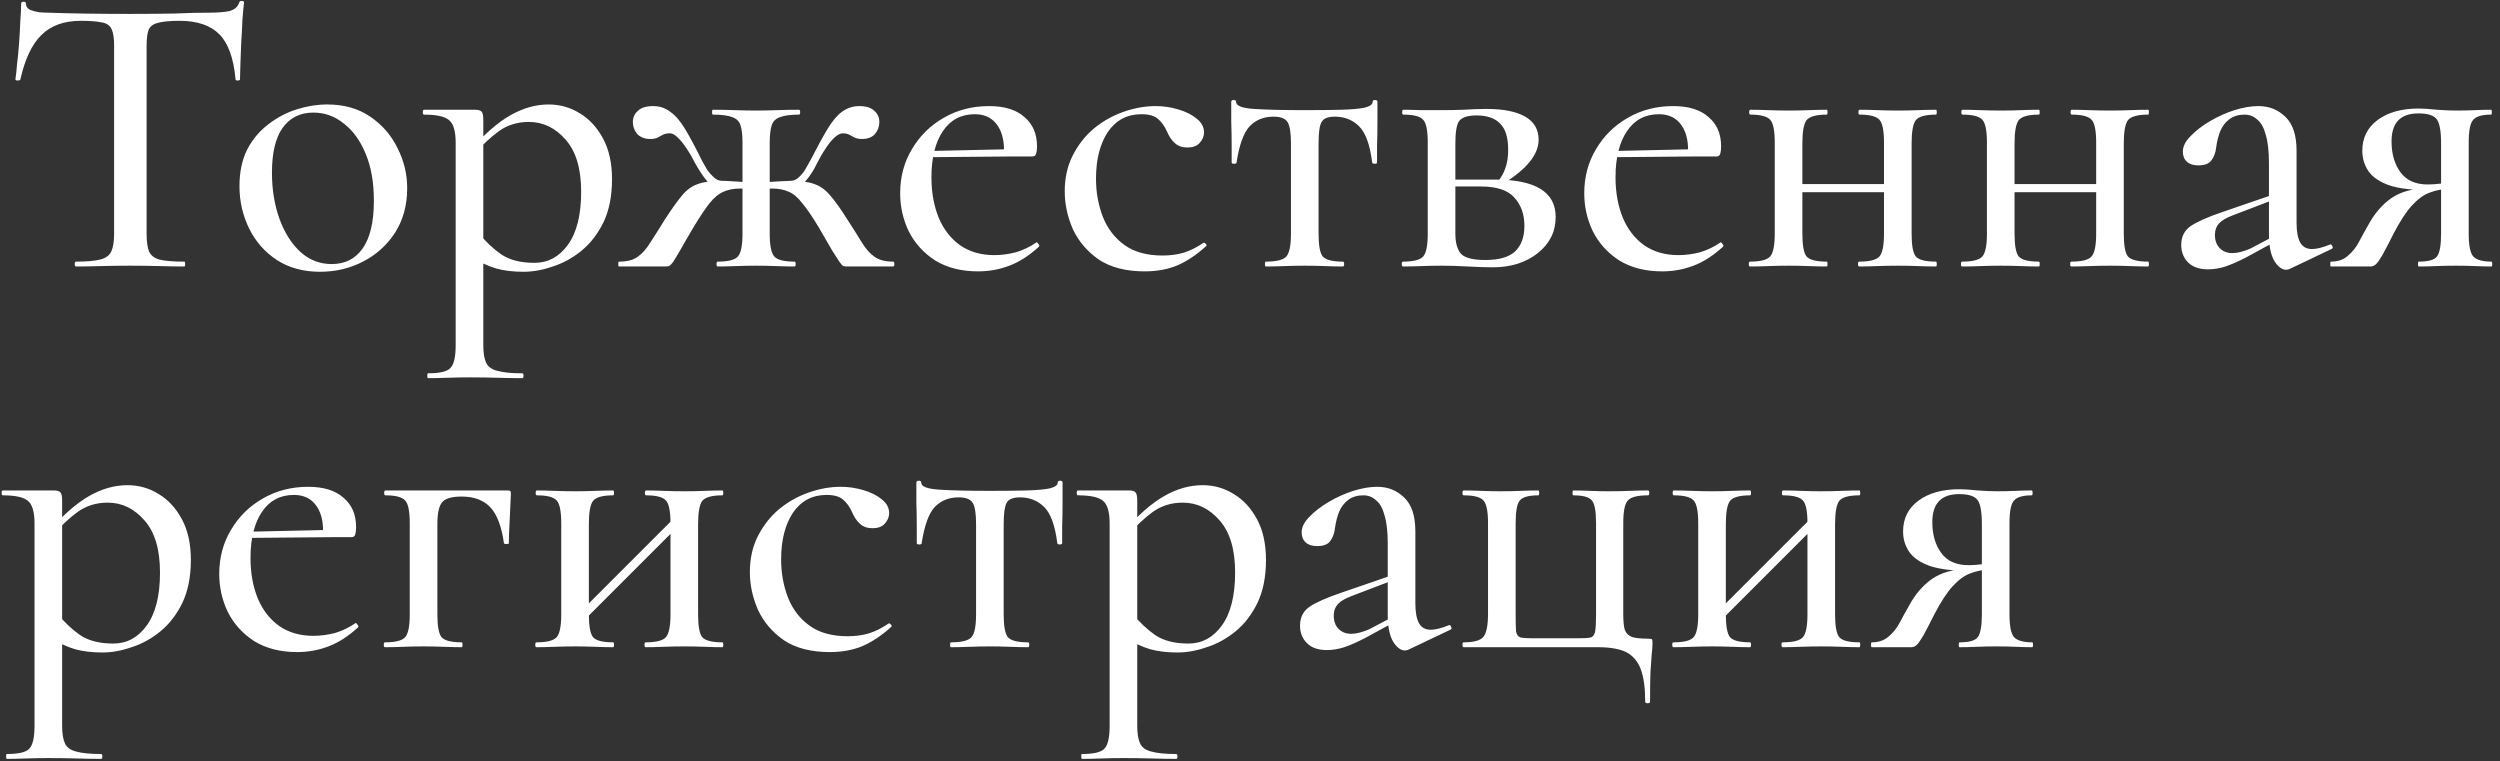 <?xml version="1.0" encoding="UTF-8"?> <svg xmlns="http://www.w3.org/2000/svg" width="197" height="60" viewBox="0 0 197 60" fill="none"><rect x="0" y="0" width="197" height="60" fill="#333333" stroke="none"/><path d="M6.368 1.64C5.045 1.64 4.011 2.013 3.264 2.76C2.517 3.485 1.963 4.659 1.6 6.28C1.579 6.323 1.504 6.344 1.376 6.344C1.269 6.344 1.216 6.312 1.216 6.248C1.259 5.971 1.301 5.576 1.344 5.064C1.408 4.552 1.461 3.997 1.504 3.4C1.547 2.803 1.579 2.227 1.6 1.672C1.643 1.117 1.664 0.659 1.664 0.296C1.664 0.189 1.728 0.136 1.856 0.136C1.984 0.136 2.048 0.189 2.048 0.296C2.048 0.509 2.155 0.669 2.368 0.776C2.581 0.861 2.827 0.925 3.104 0.968C3.381 0.989 3.616 1 3.808 1C5.643 1.064 7.787 1.096 10.24 1.096C11.733 1.096 12.928 1.085 13.824 1.064C14.72 1.021 15.584 1 16.416 1C17.141 1 17.696 0.957 18.08 0.872C18.485 0.765 18.741 0.541 18.848 0.2C18.869 0.115 18.933 0.072 19.04 0.072C19.168 0.072 19.232 0.115 19.232 0.2C19.189 0.52 19.147 0.968 19.104 1.544C19.083 2.12 19.051 2.717 19.008 3.336C18.987 3.955 18.965 4.531 18.944 5.064C18.923 5.597 18.912 5.992 18.912 6.248C18.912 6.312 18.848 6.344 18.72 6.344C18.613 6.344 18.56 6.312 18.56 6.248C18.411 4.584 17.984 3.4 17.28 2.696C16.576 1.992 15.531 1.64 14.144 1.64C13.397 1.64 12.832 1.693 12.448 1.8C12.085 1.885 11.84 2.067 11.712 2.344C11.605 2.621 11.552 3.059 11.552 3.656V18.408C11.552 19.027 11.616 19.496 11.744 19.816C11.893 20.136 12.171 20.349 12.576 20.456C13.003 20.563 13.653 20.616 14.528 20.616C14.571 20.616 14.592 20.68 14.592 20.808C14.592 20.936 14.571 21 14.528 21C13.952 21 13.301 20.989 12.576 20.968C11.872 20.947 11.093 20.936 10.24 20.936C9.429 20.936 8.661 20.947 7.936 20.968C7.232 20.989 6.581 21 5.984 21C5.92 21 5.888 20.936 5.888 20.808C5.888 20.68 5.92 20.616 5.984 20.616C6.816 20.616 7.445 20.563 7.872 20.456C8.32 20.349 8.619 20.136 8.768 19.816C8.917 19.496 8.992 19.027 8.992 18.408V3.592C8.992 3.016 8.928 2.589 8.8 2.312C8.672 2.013 8.416 1.832 8.032 1.768C7.648 1.683 7.093 1.64 6.368 1.64ZM25.206 21.416C23.905 21.416 22.774 21.107 21.814 20.488C20.875 19.869 20.15 19.048 19.638 18.024C19.126 16.979 18.87 15.859 18.87 14.664C18.87 13.555 19.073 12.595 19.478 11.784C19.905 10.973 20.459 10.312 21.142 9.8C21.825 9.267 22.571 8.872 23.382 8.616C24.193 8.36 24.993 8.232 25.782 8.232C27.105 8.232 28.235 8.552 29.174 9.192C30.113 9.832 30.827 10.653 31.318 11.656C31.83 12.659 32.086 13.715 32.086 14.824C32.086 16.168 31.766 17.341 31.126 18.344C30.486 19.325 29.643 20.083 28.598 20.616C27.574 21.149 26.443 21.416 25.206 21.416ZM26.134 20.808C27.179 20.808 27.99 20.403 28.566 19.592C29.163 18.76 29.462 17.501 29.462 15.816C29.462 14.387 29.249 13.16 28.822 12.136C28.395 11.091 27.819 10.291 27.094 9.736C26.39 9.16 25.59 8.872 24.694 8.872C23.649 8.872 22.838 9.277 22.262 10.088C21.707 10.877 21.43 12.051 21.43 13.608C21.43 14.952 21.633 16.179 22.038 17.288C22.443 18.376 22.998 19.24 23.702 19.88C24.406 20.499 25.217 20.808 26.134 20.808ZM33.731 29.8C33.689 29.8 33.667 29.736 33.667 29.608C33.667 29.48 33.689 29.416 33.731 29.416C34.649 29.416 35.236 29.277 35.492 29C35.769 28.723 35.907 28.125 35.907 27.208V11.24C35.907 10.323 35.726 9.725 35.364 9.448C35.022 9.171 34.371 9.032 33.411 9.032C33.347 9.032 33.316 8.968 33.316 8.84C33.316 8.712 33.347 8.648 33.411 8.648C33.881 8.648 34.361 8.648 34.852 8.648C35.364 8.648 35.843 8.648 36.291 8.648C36.739 8.648 37.123 8.648 37.444 8.648C37.7 8.648 37.87 8.701 37.956 8.808C38.041 8.915 38.084 9.128 38.084 9.448V27.208C38.084 27.805 38.158 28.264 38.307 28.584C38.457 28.904 38.755 29.117 39.203 29.224C39.651 29.352 40.302 29.416 41.156 29.416C41.219 29.416 41.252 29.48 41.252 29.608C41.252 29.736 41.219 29.8 41.156 29.8C40.58 29.8 39.94 29.789 39.236 29.768C38.532 29.747 37.785 29.736 36.995 29.736C36.398 29.736 35.812 29.747 35.236 29.768C34.66 29.789 34.158 29.8 33.731 29.8ZM41.252 21.416C40.441 21.416 39.726 21.331 39.108 21.16C38.51 20.989 37.817 20.669 37.028 20.2L37.731 18.376C38.265 19.037 38.852 19.592 39.492 20.04C40.153 20.488 41.028 20.712 42.115 20.712C43.182 20.712 44.057 20.243 44.739 19.304C45.444 18.344 45.795 16.947 45.795 15.112C45.795 13.299 45.39 11.933 44.58 11.016C43.769 10.077 42.798 9.608 41.667 9.608C40.772 9.608 39.982 9.853 39.3 10.344C38.638 10.835 37.998 11.432 37.38 12.136L37.059 11.848C38.148 10.589 39.193 9.672 40.196 9.096C41.198 8.52 42.212 8.232 43.236 8.232C44.132 8.232 44.953 8.467 45.7 8.936C46.446 9.384 47.054 10.045 47.523 10.92C47.993 11.795 48.227 12.861 48.227 14.12C48.227 15.443 48.004 16.573 47.556 17.512C47.108 18.429 46.532 19.176 45.828 19.752C45.123 20.328 44.366 20.744 43.556 21C42.766 21.277 41.998 21.416 41.252 21.416ZM56.557 21C56.493 21 56.461 20.936 56.461 20.808C56.461 20.68 56.493 20.616 56.557 20.616C57.389 20.616 57.923 20.477 58.157 20.2C58.392 19.923 58.509 19.325 58.509 18.408V11.272C58.509 10.653 58.456 10.184 58.349 9.864C58.243 9.544 58.019 9.331 57.677 9.224C57.357 9.096 56.856 9.032 56.173 9.032C56.131 9.032 56.109 8.968 56.109 8.84C56.109 8.712 56.131 8.648 56.173 8.648C56.771 8.648 57.347 8.659 57.901 8.68C58.477 8.701 59.043 8.712 59.597 8.712C60.131 8.712 60.675 8.701 61.229 8.68C61.784 8.659 62.36 8.648 62.957 8.648C63.021 8.648 63.053 8.712 63.053 8.84C63.053 8.968 63.021 9.032 62.957 9.032C62.317 9.032 61.827 9.096 61.485 9.224C61.144 9.331 60.92 9.544 60.813 9.864C60.707 10.184 60.653 10.653 60.653 11.272V18.408C60.653 19.325 60.771 19.923 61.005 20.2C61.24 20.477 61.773 20.616 62.605 20.616C62.669 20.616 62.701 20.68 62.701 20.808C62.701 20.936 62.669 21 62.605 21C62.179 21 61.699 20.989 61.165 20.968C60.653 20.947 60.131 20.936 59.597 20.936C59.043 20.936 58.499 20.947 57.965 20.968C57.453 20.989 56.984 21 56.557 21ZM48.781 21C48.739 21 48.717 20.936 48.717 20.808C48.717 20.68 48.739 20.616 48.781 20.616C49.421 20.616 49.912 20.488 50.253 20.232C50.616 19.976 50.947 19.603 51.245 19.112C51.565 18.621 51.949 18.013 52.397 17.288C52.952 16.435 53.411 15.795 53.773 15.368C54.136 14.941 54.541 14.653 54.989 14.504C55.437 14.333 56.067 14.248 56.877 14.248C57.069 14.248 57.315 14.259 57.613 14.28C57.933 14.301 58.275 14.323 58.637 14.344C59.021 14.344 59.373 14.355 59.693 14.376L59.661 14.952C59.149 14.888 58.712 14.856 58.349 14.856C57.816 14.856 57.368 14.941 57.005 15.112C56.643 15.261 56.28 15.56 55.917 16.008C55.576 16.435 55.149 17.075 54.637 17.928C54.168 18.717 53.816 19.325 53.581 19.752C53.347 20.157 53.165 20.456 53.037 20.648C52.909 20.819 52.803 20.925 52.717 20.968C52.632 20.989 52.525 21 52.397 21H48.781ZM56.877 14.824C56.472 14.824 56.099 14.653 55.757 14.312C55.437 13.949 55.107 13.459 54.765 12.84C54.552 12.413 54.328 12.029 54.093 11.688C53.859 11.325 53.624 11.037 53.389 10.824C53.176 10.611 52.973 10.504 52.781 10.504C52.589 10.504 52.419 10.536 52.269 10.6C52.141 10.664 52.003 10.739 51.853 10.824C51.704 10.909 51.501 10.952 51.245 10.952C50.819 10.952 50.477 10.824 50.221 10.568C49.987 10.291 49.869 9.971 49.869 9.608C49.869 9.267 49.997 8.979 50.253 8.744C50.509 8.488 50.915 8.36 51.469 8.36C51.981 8.36 52.429 8.509 52.813 8.808C53.219 9.085 53.613 9.544 53.997 10.184C54.381 10.824 54.819 11.645 55.309 12.648C55.437 12.883 55.576 13.128 55.725 13.384C55.896 13.619 56.077 13.821 56.269 13.992C56.461 14.163 56.664 14.248 56.877 14.248V14.824ZM66.765 21C66.637 21 66.531 20.989 66.445 20.968C66.381 20.925 66.285 20.819 66.157 20.648C66.029 20.456 65.837 20.157 65.581 19.752C65.325 19.325 64.973 18.717 64.525 17.928C64.013 17.075 63.576 16.435 63.213 16.008C62.872 15.56 62.52 15.261 62.157 15.112C61.795 14.941 61.357 14.856 60.845 14.856C60.461 14.856 60.013 14.888 59.501 14.952L59.469 14.376C59.811 14.355 60.163 14.344 60.525 14.344C60.909 14.323 61.261 14.301 61.581 14.28C61.901 14.259 62.147 14.248 62.317 14.248C63.107 14.248 63.725 14.333 64.173 14.504C64.621 14.653 65.027 14.941 65.389 15.368C65.773 15.795 66.232 16.435 66.765 17.288C67.235 18.013 67.619 18.621 67.917 19.112C68.216 19.603 68.547 19.976 68.909 20.232C69.272 20.488 69.763 20.616 70.381 20.616C70.445 20.616 70.477 20.68 70.477 20.808C70.477 20.936 70.445 21 70.381 21H66.765ZM62.317 14.824V14.248C62.531 14.248 62.733 14.163 62.925 13.992C63.117 13.821 63.288 13.619 63.437 13.384C63.587 13.128 63.725 12.883 63.853 12.648C64.365 11.645 64.813 10.824 65.197 10.184C65.581 9.544 65.965 9.085 66.349 8.808C66.755 8.509 67.213 8.36 67.725 8.36C68.259 8.36 68.653 8.488 68.909 8.744C69.165 8.979 69.293 9.267 69.293 9.608C69.293 9.971 69.176 10.291 68.941 10.568C68.707 10.824 68.365 10.952 67.917 10.952C67.683 10.952 67.48 10.909 67.309 10.824C67.16 10.739 67.021 10.664 66.893 10.6C66.765 10.536 66.605 10.504 66.413 10.504C66.221 10.504 66.008 10.611 65.773 10.824C65.539 11.037 65.304 11.325 65.069 11.688C64.835 12.029 64.611 12.413 64.397 12.84C64.099 13.459 63.779 13.949 63.437 14.312C63.096 14.653 62.723 14.824 62.317 14.824ZM77.076 21.384C75.754 21.384 74.623 21.096 73.684 20.52C72.767 19.923 72.074 19.155 71.605 18.216C71.156 17.277 70.933 16.285 70.933 15.24C70.933 13.939 71.242 12.776 71.861 11.752C72.479 10.707 73.311 9.885 74.356 9.288C75.423 8.669 76.618 8.36 77.941 8.36C79.156 8.36 80.085 8.648 80.725 9.224C81.386 9.779 81.716 10.547 81.716 11.528C81.716 11.763 81.695 11.955 81.653 12.104C81.61 12.253 81.514 12.328 81.365 12.328H79.093C79.178 11.304 79.018 10.493 78.612 9.896C78.207 9.299 77.61 9 76.82 9C75.733 9 74.89 9.448 74.293 10.344C73.695 11.24 73.397 12.445 73.397 13.96C73.397 15.155 73.588 16.221 73.972 17.16C74.356 18.077 74.922 18.803 75.668 19.336C76.415 19.848 77.311 20.104 78.356 20.104C78.911 20.104 79.477 20.029 80.052 19.88C80.629 19.709 81.162 19.453 81.653 19.112C81.695 19.069 81.749 19.101 81.812 19.208C81.898 19.293 81.919 19.368 81.876 19.432C81.109 20.136 80.33 20.637 79.54 20.936C78.751 21.235 77.93 21.384 77.076 21.384ZM72.66 12.392L72.629 11.912L79.829 11.752V12.328L72.66 12.392ZM90.205 21.384C88.733 21.384 87.528 21.075 86.589 20.456C85.672 19.816 84.989 19.016 84.541 18.056C84.115 17.075 83.901 16.083 83.901 15.08C83.901 14.013 84.115 13.064 84.541 12.232C84.968 11.4 85.523 10.696 86.205 10.12C86.909 9.544 87.688 9.107 88.541 8.808C89.395 8.509 90.237 8.36 91.069 8.36C91.667 8.36 92.253 8.445 92.829 8.616C93.427 8.787 93.917 9.032 94.301 9.352C94.685 9.651 94.877 10.013 94.877 10.44C94.877 10.739 94.76 11.016 94.525 11.272C94.312 11.507 93.992 11.624 93.565 11.624C93.16 11.624 92.829 11.507 92.573 11.272C92.317 11.037 92.115 10.739 91.965 10.376C91.773 9.949 91.539 9.619 91.261 9.384C90.984 9.128 90.547 9 89.949 9C88.819 9 87.933 9.469 87.293 10.408C86.675 11.347 86.365 12.573 86.365 14.088C86.365 15.155 86.547 16.157 86.909 17.096C87.272 18.013 87.837 18.749 88.605 19.304C89.373 19.859 90.376 20.136 91.613 20.136C92.211 20.136 92.765 20.061 93.277 19.912C93.811 19.741 94.323 19.485 94.813 19.144C94.877 19.101 94.941 19.123 95.005 19.208C95.091 19.293 95.101 19.357 95.037 19.4C94.312 20.061 93.565 20.563 92.797 20.904C92.029 21.224 91.165 21.384 90.205 21.384ZM99.743 21C99.7 21 99.678 20.936 99.678 20.808C99.678 20.68 99.7 20.616 99.743 20.616C100.596 20.616 101.14 20.477 101.375 20.2C101.609 19.923 101.727 19.325 101.727 18.408V11.304C101.727 10.472 101.641 9.917 101.471 9.64C101.3 9.341 100.927 9.192 100.351 9.192C99.582 9.192 98.953 9.448 98.463 9.96C97.993 10.472 97.652 11.421 97.439 12.808C97.439 12.872 97.374 12.904 97.246 12.904C97.118 12.904 97.055 12.872 97.055 12.808C97.055 12.509 97.055 12.061 97.055 11.464C97.055 10.867 97.044 10.248 97.022 9.608C97.022 8.968 97.022 8.445 97.022 8.04C97.022 7.933 97.087 7.88 97.215 7.88C97.343 7.88 97.406 7.933 97.406 8.04C97.406 8.339 97.876 8.52 98.814 8.584C99.775 8.648 101.119 8.68 102.847 8.68C103.956 8.68 104.905 8.669 105.695 8.648C106.484 8.627 107.092 8.573 107.519 8.488C107.945 8.381 108.159 8.232 108.159 8.04C108.159 7.933 108.223 7.88 108.351 7.88C108.479 7.88 108.543 7.933 108.543 8.04C108.543 8.445 108.543 8.968 108.543 9.608C108.543 10.248 108.532 10.867 108.511 11.464C108.511 12.061 108.511 12.509 108.511 12.808C108.511 12.872 108.447 12.904 108.319 12.904C108.212 12.904 108.148 12.872 108.127 12.808C107.956 11.421 107.615 10.472 107.103 9.96C106.591 9.448 105.951 9.192 105.183 9.192C104.628 9.192 104.276 9.341 104.127 9.64C103.977 9.917 103.903 10.472 103.903 11.304V18.408C103.903 19.325 104.009 19.923 104.223 20.2C104.457 20.477 104.991 20.616 105.823 20.616C105.887 20.616 105.919 20.68 105.919 20.808C105.919 20.936 105.887 21 105.823 21C105.396 21 104.927 20.989 104.415 20.968C103.903 20.947 103.38 20.936 102.847 20.936C102.292 20.936 101.748 20.947 101.215 20.968C100.681 20.989 100.191 21 99.743 21ZM113.627 8.68C114.182 8.68 114.758 8.669 115.355 8.648C115.974 8.605 116.571 8.584 117.147 8.584C118.47 8.584 119.483 8.787 120.187 9.192C120.891 9.597 121.243 10.205 121.243 11.016C121.243 12.168 120.315 13.32 118.459 14.472L118.043 14.28C118.299 13.981 118.491 13.64 118.619 13.256C118.769 12.851 118.843 12.371 118.843 11.816C118.843 10.835 118.63 10.141 118.203 9.736C117.798 9.309 117.179 9.096 116.347 9.096C115.686 9.096 115.238 9.235 115.003 9.512C114.79 9.768 114.683 10.365 114.683 11.304V18.408C114.683 19.133 114.833 19.667 115.131 20.008C115.451 20.328 116.091 20.488 117.051 20.488C118.118 20.488 118.897 20.264 119.387 19.816C119.878 19.347 120.123 18.675 120.123 17.8C120.123 16.883 119.857 16.136 119.323 15.56C118.811 14.984 117.937 14.696 116.699 14.696H113.755L113.723 14.152H117.819C120.998 14.152 122.587 15.133 122.587 17.096C122.587 18.248 122.118 19.197 121.179 19.944C120.241 20.691 119.057 21.064 117.627 21.064C117.115 21.064 116.465 21.043 115.675 21C114.907 20.957 114.225 20.936 113.627 20.936C113.073 20.936 112.529 20.947 111.995 20.968C111.462 20.989 110.982 21 110.555 21C110.491 21 110.459 20.936 110.459 20.808C110.459 20.68 110.491 20.616 110.555 20.616C111.387 20.616 111.921 20.477 112.155 20.2C112.39 19.923 112.507 19.325 112.507 18.408V11.24C112.507 10.301 112.39 9.704 112.155 9.448C111.921 9.171 111.398 9.032 110.587 9.032C110.523 9.032 110.491 8.968 110.491 8.84C110.491 8.712 110.523 8.648 110.587 8.648C110.993 8.648 111.462 8.659 111.995 8.68C112.529 8.68 113.073 8.68 113.627 8.68ZM130.983 21.384C129.66 21.384 128.529 21.096 127.591 20.52C126.673 19.923 125.98 19.155 125.511 18.216C125.063 17.277 124.839 16.285 124.839 15.24C124.839 13.939 125.148 12.776 125.767 11.752C126.385 10.707 127.217 9.885 128.263 9.288C129.329 8.669 130.524 8.36 131.847 8.36C133.063 8.36 133.991 8.648 134.631 9.224C135.292 9.779 135.623 10.547 135.623 11.528C135.623 11.763 135.601 11.955 135.559 12.104C135.516 12.253 135.42 12.328 135.271 12.328H132.999C133.084 11.304 132.924 10.493 132.519 9.896C132.113 9.299 131.516 9 130.727 9C129.639 9 128.796 9.448 128.199 10.344C127.601 11.24 127.303 12.445 127.303 13.96C127.303 15.155 127.495 16.221 127.879 17.16C128.263 18.077 128.828 18.803 129.575 19.336C130.321 19.848 131.217 20.104 132.263 20.104C132.817 20.104 133.383 20.029 133.959 19.88C134.535 19.709 135.068 19.453 135.559 19.112C135.601 19.069 135.655 19.101 135.719 19.208C135.804 19.293 135.825 19.368 135.783 19.432C135.015 20.136 134.236 20.637 133.447 20.936C132.657 21.235 131.836 21.384 130.983 21.384ZM126.567 12.392L126.535 11.912L133.735 11.752V12.328L126.567 12.392ZM140.875 15.144V14.504H149.483V15.144H140.875ZM139.851 18.408V11.24C139.851 10.301 139.734 9.704 139.499 9.448C139.264 9.171 138.742 9.032 137.931 9.032C137.867 9.032 137.835 8.968 137.835 8.84C137.835 8.712 137.867 8.648 137.931 8.648C138.336 8.648 138.806 8.659 139.339 8.68C139.872 8.701 140.416 8.712 140.971 8.712C141.504 8.712 142.027 8.701 142.539 8.68C143.072 8.659 143.542 8.648 143.947 8.648C143.99 8.648 144.011 8.712 144.011 8.84C144.011 8.968 143.99 9.032 143.947 9.032C143.115 9.032 142.582 9.181 142.347 9.48C142.134 9.779 142.027 10.387 142.027 11.304V18.408C142.027 19.325 142.134 19.923 142.347 20.2C142.582 20.477 143.115 20.616 143.947 20.616C143.99 20.616 144.011 20.68 144.011 20.808C144.011 20.936 143.99 21 143.947 21C143.52 21 143.051 20.989 142.539 20.968C142.027 20.947 141.504 20.936 140.971 20.936C140.416 20.936 139.872 20.947 139.339 20.968C138.806 20.989 138.326 21 137.899 21C137.835 21 137.803 20.936 137.803 20.808C137.803 20.68 137.835 20.616 137.899 20.616C138.731 20.616 139.264 20.477 139.499 20.2C139.734 19.923 139.851 19.325 139.851 18.408ZM148.459 18.408V11.24C148.459 10.301 148.342 9.704 148.107 9.448C147.872 9.171 147.35 9.032 146.539 9.032C146.475 9.032 146.443 8.968 146.443 8.84C146.443 8.712 146.475 8.648 146.539 8.648C146.944 8.648 147.414 8.659 147.947 8.68C148.48 8.701 149.024 8.712 149.579 8.712C150.112 8.712 150.635 8.701 151.147 8.68C151.68 8.659 152.15 8.648 152.555 8.648C152.598 8.648 152.619 8.712 152.619 8.84C152.619 8.968 152.598 9.032 152.555 9.032C151.723 9.032 151.19 9.181 150.955 9.48C150.742 9.779 150.635 10.387 150.635 11.304V18.408C150.635 19.325 150.742 19.923 150.955 20.2C151.19 20.477 151.723 20.616 152.555 20.616C152.598 20.616 152.619 20.68 152.619 20.808C152.619 20.936 152.598 21 152.555 21C152.128 21 151.659 20.989 151.147 20.968C150.635 20.947 150.112 20.936 149.579 20.936C149.024 20.936 148.47 20.947 147.915 20.968C147.382 20.989 146.912 21 146.507 21C146.443 21 146.411 20.936 146.411 20.808C146.411 20.68 146.443 20.616 146.507 20.616C147.339 20.616 147.872 20.477 148.107 20.2C148.342 19.923 148.459 19.325 148.459 18.408ZM157.594 15.144V14.504H166.202V15.144H157.594ZM156.57 18.408V11.24C156.57 10.301 156.452 9.704 156.218 9.448C155.983 9.171 155.46 9.032 154.65 9.032C154.586 9.032 154.554 8.968 154.554 8.84C154.554 8.712 154.586 8.648 154.65 8.648C155.055 8.648 155.524 8.659 156.058 8.68C156.591 8.701 157.135 8.712 157.69 8.712C158.223 8.712 158.746 8.701 159.258 8.68C159.791 8.659 160.26 8.648 160.666 8.648C160.708 8.648 160.73 8.712 160.73 8.84C160.73 8.968 160.708 9.032 160.666 9.032C159.834 9.032 159.3 9.181 159.066 9.48C158.852 9.779 158.746 10.387 158.746 11.304V18.408C158.746 19.325 158.852 19.923 159.066 20.2C159.3 20.477 159.834 20.616 160.666 20.616C160.708 20.616 160.73 20.68 160.73 20.808C160.73 20.936 160.708 21 160.666 21C160.239 21 159.77 20.989 159.258 20.968C158.746 20.947 158.223 20.936 157.69 20.936C157.135 20.936 156.591 20.947 156.058 20.968C155.524 20.989 155.044 21 154.618 21C154.554 21 154.522 20.936 154.522 20.808C154.522 20.68 154.554 20.616 154.618 20.616C155.45 20.616 155.983 20.477 156.218 20.2C156.452 19.923 156.57 19.325 156.57 18.408ZM165.178 18.408V11.24C165.178 10.301 165.06 9.704 164.826 9.448C164.591 9.171 164.068 9.032 163.258 9.032C163.194 9.032 163.162 8.968 163.162 8.84C163.162 8.712 163.194 8.648 163.258 8.648C163.663 8.648 164.132 8.659 164.666 8.68C165.199 8.701 165.743 8.712 166.298 8.712C166.831 8.712 167.354 8.701 167.866 8.68C168.399 8.659 168.868 8.648 169.274 8.648C169.316 8.648 169.338 8.712 169.338 8.84C169.338 8.968 169.316 9.032 169.274 9.032C168.442 9.032 167.908 9.181 167.674 9.48C167.46 9.779 167.354 10.387 167.354 11.304V18.408C167.354 19.325 167.46 19.923 167.674 20.2C167.908 20.477 168.442 20.616 169.274 20.616C169.316 20.616 169.338 20.68 169.338 20.808C169.338 20.936 169.316 21 169.274 21C168.847 21 168.378 20.989 167.866 20.968C167.354 20.947 166.831 20.936 166.298 20.936C165.743 20.936 165.188 20.947 164.634 20.968C164.1 20.989 163.631 21 163.226 21C163.162 21 163.13 20.936 163.13 20.808C163.13 20.68 163.162 20.616 163.226 20.616C164.058 20.616 164.591 20.477 164.826 20.2C165.06 19.923 165.178 19.325 165.178 18.408ZM180.425 21.192C180.339 21.235 180.243 21.256 180.137 21.256C179.817 21.256 179.507 21.021 179.209 20.552C178.931 20.061 178.793 19.368 178.793 18.472V12.84C178.793 11.901 178.707 11.155 178.536 10.6C178.387 10.045 178.163 9.651 177.865 9.416C177.587 9.16 177.257 9.032 176.873 9.032C176.403 9.032 176.009 9.149 175.689 9.384C175.369 9.619 175.123 9.939 174.953 10.344C174.803 10.728 174.697 11.155 174.633 11.624C174.59 12.029 174.462 12.371 174.249 12.648C174.057 12.904 173.715 13.032 173.225 13.032C172.841 13.032 172.542 12.936 172.329 12.744C172.115 12.552 172.009 12.285 172.009 11.944C172.009 11.539 172.211 11.133 172.617 10.728C173.022 10.301 173.534 9.907 174.153 9.544C174.771 9.181 175.411 8.893 176.073 8.68C176.755 8.467 177.385 8.36 177.961 8.36C178.814 8.36 179.529 8.648 180.105 9.224C180.681 9.779 180.969 10.664 180.969 11.88V17.544C180.969 18.248 181.065 18.771 181.257 19.112C181.449 19.453 181.758 19.624 182.185 19.624C182.547 19.624 183.017 19.507 183.593 19.272C183.678 19.229 183.742 19.272 183.785 19.4C183.849 19.507 183.827 19.581 183.721 19.624L180.425 21.192ZM173.993 21.224C173.31 21.224 172.787 21.043 172.424 20.68C172.062 20.317 171.881 19.859 171.881 19.304C171.881 18.643 172.137 18.141 172.649 17.8C173.161 17.459 173.982 17.096 175.113 16.712L179.113 15.336L179.209 15.72L175.945 16.968C175.433 17.16 175.07 17.373 174.857 17.608C174.643 17.843 174.536 18.141 174.536 18.504C174.536 18.952 174.665 19.304 174.921 19.56C175.177 19.816 175.507 19.944 175.913 19.944C176.126 19.944 176.35 19.912 176.585 19.848C176.819 19.784 177.065 19.699 177.321 19.592L179.753 18.312L179.785 18.76L177.033 20.264C176.414 20.584 175.859 20.829 175.369 21C174.899 21.149 174.441 21.224 173.993 21.224ZM196.326 20.616C196.369 20.616 196.39 20.68 196.39 20.808C196.39 20.936 196.369 21 196.326 21C195.963 21 195.537 20.989 195.046 20.968C194.577 20.947 194.075 20.936 193.542 20.936C192.966 20.936 192.433 20.947 191.942 20.968C191.473 20.989 191.025 21 190.598 21C190.555 21 190.534 20.936 190.534 20.808C190.534 20.68 190.555 20.616 190.598 20.616C191.366 20.616 191.846 20.477 192.038 20.2C192.251 19.923 192.358 19.325 192.358 18.408V14.824L193.062 14.888C192.486 14.888 191.953 14.984 191.462 15.176C190.993 15.347 190.523 15.688 190.054 16.2C189.606 16.691 189.126 17.427 188.614 18.408C188.251 19.133 187.963 19.688 187.75 20.072C187.537 20.435 187.366 20.68 187.238 20.808C187.11 20.936 186.961 21 186.79 21H183.686C183.643 21 183.622 20.936 183.622 20.808C183.622 20.68 183.643 20.616 183.686 20.616C184.219 20.616 184.657 20.467 184.998 20.168C185.361 19.869 185.659 19.496 185.894 19.048C186.129 18.6 186.363 18.173 186.598 17.768C187.089 16.851 187.697 16.136 188.422 15.624C189.169 15.112 190.086 14.856 191.174 14.856L191.398 14.984C190.075 14.984 189.03 14.856 188.262 14.6C187.494 14.323 186.95 13.949 186.63 13.48C186.31 13.011 186.15 12.477 186.15 11.88C186.15 10.856 186.555 10.045 187.366 9.448C188.177 8.851 189.254 8.552 190.598 8.552C190.961 8.552 191.441 8.584 192.038 8.648C192.635 8.691 193.137 8.712 193.542 8.712C194.075 8.712 194.566 8.701 195.014 8.68C195.483 8.659 195.91 8.648 196.294 8.648C196.337 8.648 196.358 8.712 196.358 8.84C196.358 8.968 196.337 9.032 196.294 9.032C195.59 9.032 195.121 9.171 194.886 9.448C194.651 9.704 194.534 10.301 194.534 11.24V18.408C194.534 19.325 194.651 19.923 194.886 20.2C195.142 20.477 195.622 20.616 196.326 20.616ZM188.454 11.144C188.454 12.125 188.689 12.936 189.158 13.576C189.627 14.216 190.342 14.536 191.302 14.536C191.601 14.536 191.931 14.515 192.294 14.472C192.657 14.429 192.945 14.387 193.158 14.344L192.358 14.632V11.304C192.358 10.323 192.241 9.683 192.006 9.384C191.771 9.085 191.291 8.936 190.566 8.936C189.158 8.936 188.454 9.672 188.454 11.144ZM0.544 59.8C0.501 59.8 0.48 59.736 0.48 59.608C0.48 59.48 0.501 59.416 0.544 59.416C1.461 59.416 2.048 59.277 2.304 59C2.581 58.723 2.72 58.125 2.72 57.208V41.24C2.72 40.323 2.539 39.725 2.176 39.448C1.835 39.171 1.184 39.032 0.224 39.032C0.16 39.032 0.128 38.968 0.128 38.84C0.128 38.712 0.16 38.648 0.224 38.648C0.693 38.648 1.173 38.648 1.664 38.648C2.176 38.648 2.656 38.648 3.104 38.648C3.552 38.648 3.936 38.648 4.256 38.648C4.512 38.648 4.683 38.701 4.768 38.808C4.853 38.915 4.896 39.128 4.896 39.448V57.208C4.896 57.805 4.971 58.264 5.12 58.584C5.269 58.904 5.568 59.117 6.016 59.224C6.464 59.352 7.115 59.416 7.968 59.416C8.032 59.416 8.064 59.48 8.064 59.608C8.064 59.736 8.032 59.8 7.968 59.8C7.392 59.8 6.752 59.789 6.048 59.768C5.344 59.747 4.597 59.736 3.808 59.736C3.211 59.736 2.624 59.747 2.048 59.768C1.472 59.789 0.971 59.8 0.544 59.8ZM8.064 51.416C7.253 51.416 6.539 51.331 5.92 51.16C5.323 50.989 4.629 50.669 3.84 50.2L4.544 48.376C5.077 49.037 5.664 49.592 6.304 50.04C6.965 50.488 7.84 50.712 8.928 50.712C9.995 50.712 10.869 50.243 11.552 49.304C12.256 48.344 12.608 46.947 12.608 45.112C12.608 43.299 12.203 41.933 11.392 41.016C10.581 40.077 9.611 39.608 8.48 39.608C7.584 39.608 6.795 39.853 6.112 40.344C5.451 40.835 4.811 41.432 4.192 42.136L3.872 41.848C4.96 40.589 6.005 39.672 7.008 39.096C8.011 38.52 9.024 38.232 10.048 38.232C10.944 38.232 11.765 38.467 12.512 38.936C13.259 39.384 13.867 40.045 14.336 40.92C14.805 41.795 15.04 42.861 15.04 44.12C15.04 45.443 14.816 46.573 14.368 47.512C13.92 48.429 13.344 49.176 12.64 49.752C11.936 50.328 11.179 50.744 10.368 51C9.579 51.277 8.811 51.416 8.064 51.416ZM23.42 51.384C22.098 51.384 20.967 51.096 20.028 50.52C19.111 49.923 18.418 49.155 17.948 48.216C17.5 47.277 17.276 46.285 17.276 45.24C17.276 43.939 17.586 42.776 18.204 41.752C18.823 40.707 19.655 39.885 20.7 39.288C21.767 38.669 22.962 38.36 24.284 38.36C25.5 38.36 26.428 38.648 27.068 39.224C27.73 39.779 28.06 40.547 28.06 41.528C28.06 41.763 28.039 41.955 27.996 42.104C27.954 42.253 27.858 42.328 27.708 42.328H25.436C25.522 41.304 25.362 40.493 24.956 39.896C24.551 39.299 23.954 39 23.164 39C22.076 39 21.234 39.448 20.636 40.344C20.039 41.24 19.74 42.445 19.74 43.96C19.74 45.155 19.932 46.221 20.316 47.16C20.7 48.077 21.266 48.803 22.012 49.336C22.759 49.848 23.655 50.104 24.7 50.104C25.255 50.104 25.82 50.029 26.396 49.88C26.972 49.709 27.506 49.453 27.996 49.112C28.039 49.069 28.092 49.101 28.156 49.208C28.242 49.293 28.263 49.368 28.22 49.432C27.452 50.136 26.674 50.637 25.884 50.936C25.095 51.235 24.274 51.384 23.42 51.384ZM19.004 42.392L18.972 41.912L26.172 41.752V42.328L19.004 42.392ZM40.001 38.648C40.129 38.648 40.203 38.669 40.224 38.712C40.246 38.733 40.257 38.808 40.257 38.936C40.235 39.576 40.203 40.28 40.16 41.048C40.118 41.795 40.096 42.381 40.096 42.808C40.096 42.851 40.032 42.872 39.904 42.872C39.798 42.872 39.734 42.851 39.712 42.808C39.52 41.464 39.158 40.515 38.624 39.96C38.091 39.405 37.344 39.128 36.385 39.128C35.574 39.128 35.051 39.288 34.816 39.608C34.582 39.907 34.465 40.472 34.465 41.304V48.408C34.465 49.325 34.571 49.923 34.785 50.2C35.019 50.477 35.553 50.616 36.385 50.616C36.427 50.616 36.449 50.68 36.449 50.808C36.449 50.936 36.427 51 36.385 51C35.958 51 35.489 50.989 34.977 50.968C34.465 50.947 33.942 50.936 33.408 50.936C32.854 50.936 32.31 50.947 31.776 50.968C31.243 50.989 30.763 51 30.337 51C30.273 51 30.241 50.936 30.241 50.808C30.241 50.68 30.273 50.616 30.337 50.616C31.169 50.616 31.702 50.477 31.936 50.2C32.171 49.923 32.288 49.325 32.288 48.408V41.24C32.288 40.301 32.171 39.704 31.936 39.448C31.702 39.171 31.179 39.032 30.369 39.032C30.305 39.032 30.273 38.968 30.273 38.84C30.273 38.712 30.305 38.648 30.369 38.648H40.001ZM45.314 49.592L44.834 49.112L53.538 40.408L54.018 40.888L45.314 49.592ZM44.226 48.408V41.24C44.226 40.301 44.109 39.704 43.874 39.448C43.639 39.171 43.117 39.032 42.306 39.032C42.242 39.032 42.21 38.968 42.21 38.84C42.21 38.712 42.242 38.648 42.306 38.648C42.711 38.648 43.181 38.659 43.714 38.68C44.247 38.701 44.791 38.712 45.346 38.712C45.879 38.712 46.402 38.701 46.914 38.68C47.447 38.659 47.917 38.648 48.322 38.648C48.365 38.648 48.386 38.712 48.386 38.84C48.386 38.968 48.365 39.032 48.322 39.032C47.49 39.032 46.957 39.181 46.722 39.48C46.509 39.779 46.402 40.387 46.402 41.304V48.408C46.402 49.325 46.509 49.923 46.722 50.2C46.957 50.477 47.49 50.616 48.322 50.616C48.365 50.616 48.386 50.68 48.386 50.808C48.386 50.936 48.365 51 48.322 51C47.895 51 47.426 50.989 46.914 50.968C46.402 50.947 45.879 50.936 45.346 50.936C44.791 50.936 44.247 50.947 43.714 50.968C43.181 50.989 42.701 51 42.274 51C42.21 51 42.178 50.936 42.178 50.808C42.178 50.68 42.21 50.616 42.274 50.616C43.106 50.616 43.639 50.477 43.874 50.2C44.109 49.923 44.226 49.325 44.226 48.408ZM52.834 48.408V41.24C52.834 40.301 52.717 39.704 52.482 39.448C52.247 39.171 51.725 39.032 50.914 39.032C50.85 39.032 50.818 38.968 50.818 38.84C50.818 38.712 50.85 38.648 50.914 38.648C51.319 38.648 51.789 38.659 52.322 38.68C52.855 38.701 53.399 38.712 53.954 38.712C54.487 38.712 55.01 38.701 55.522 38.68C56.055 38.659 56.525 38.648 56.93 38.648C56.973 38.648 56.994 38.712 56.994 38.84C56.994 38.968 56.973 39.032 56.93 39.032C56.098 39.032 55.565 39.181 55.33 39.48C55.117 39.779 55.01 40.387 55.01 41.304V48.408C55.01 49.325 55.117 49.923 55.33 50.2C55.565 50.477 56.098 50.616 56.93 50.616C56.973 50.616 56.994 50.68 56.994 50.808C56.994 50.936 56.973 51 56.93 51C56.503 51 56.034 50.989 55.522 50.968C55.01 50.947 54.487 50.936 53.954 50.936C53.399 50.936 52.845 50.947 52.29 50.968C51.757 50.989 51.287 51 50.882 51C50.818 51 50.786 50.936 50.786 50.808C50.786 50.68 50.818 50.616 50.882 50.616C51.714 50.616 52.247 50.477 52.482 50.2C52.717 49.923 52.834 49.325 52.834 48.408ZM65.393 51.384C63.921 51.384 62.715 51.075 61.777 50.456C60.859 49.816 60.177 49.016 59.729 48.056C59.302 47.075 59.089 46.083 59.089 45.08C59.089 44.013 59.302 43.064 59.729 42.232C60.155 41.4 60.71 40.696 61.393 40.12C62.097 39.544 62.875 39.107 63.729 38.808C64.582 38.509 65.425 38.36 66.257 38.36C66.854 38.36 67.441 38.445 68.017 38.616C68.614 38.787 69.105 39.032 69.489 39.352C69.873 39.651 70.065 40.013 70.065 40.44C70.065 40.739 69.947 41.016 69.713 41.272C69.499 41.507 69.179 41.624 68.753 41.624C68.347 41.624 68.017 41.507 67.761 41.272C67.505 41.037 67.302 40.739 67.153 40.376C66.961 39.949 66.726 39.619 66.449 39.384C66.171 39.128 65.734 39 65.137 39C64.006 39 63.121 39.469 62.481 40.408C61.862 41.347 61.553 42.573 61.553 44.088C61.553 45.155 61.734 46.157 62.097 47.096C62.459 48.013 63.025 48.749 63.793 49.304C64.561 49.859 65.563 50.136 66.801 50.136C67.398 50.136 67.953 50.061 68.465 49.912C68.998 49.741 69.51 49.485 70.001 49.144C70.065 49.101 70.129 49.123 70.193 49.208C70.278 49.293 70.289 49.357 70.225 49.4C69.499 50.061 68.753 50.563 67.985 50.904C67.217 51.224 66.353 51.384 65.393 51.384ZM74.93 51C74.887 51 74.866 50.936 74.866 50.808C74.866 50.68 74.887 50.616 74.93 50.616C75.783 50.616 76.327 50.477 76.562 50.2C76.797 49.923 76.914 49.325 76.914 48.408V41.304C76.914 40.472 76.829 39.917 76.658 39.64C76.487 39.341 76.114 39.192 75.538 39.192C74.77 39.192 74.141 39.448 73.65 39.96C73.181 40.472 72.839 41.421 72.626 42.808C72.626 42.872 72.562 42.904 72.434 42.904C72.306 42.904 72.242 42.872 72.242 42.808C72.242 42.509 72.242 42.061 72.242 41.464C72.242 40.867 72.231 40.248 72.21 39.608C72.21 38.968 72.21 38.445 72.21 38.04C72.21 37.933 72.274 37.88 72.402 37.88C72.53 37.88 72.594 37.933 72.594 38.04C72.594 38.339 73.063 38.52 74.002 38.584C74.962 38.648 76.306 38.68 78.034 38.68C79.143 38.68 80.093 38.669 80.882 38.648C81.671 38.627 82.279 38.573 82.706 38.488C83.133 38.381 83.346 38.232 83.346 38.04C83.346 37.933 83.41 37.88 83.538 37.88C83.666 37.88 83.73 37.933 83.73 38.04C83.73 38.445 83.73 38.968 83.73 39.608C83.73 40.248 83.719 40.867 83.698 41.464C83.698 42.061 83.698 42.509 83.698 42.808C83.698 42.872 83.634 42.904 83.506 42.904C83.399 42.904 83.335 42.872 83.314 42.808C83.143 41.421 82.802 40.472 82.29 39.96C81.778 39.448 81.138 39.192 80.37 39.192C79.815 39.192 79.463 39.341 79.314 39.64C79.165 39.917 79.09 40.472 79.09 41.304V48.408C79.09 49.325 79.197 49.923 79.41 50.2C79.645 50.477 80.178 50.616 81.01 50.616C81.074 50.616 81.106 50.68 81.106 50.808C81.106 50.936 81.074 51 81.01 51C80.583 51 80.114 50.989 79.602 50.968C79.09 50.947 78.567 50.936 78.034 50.936C77.479 50.936 76.935 50.947 76.402 50.968C75.869 50.989 75.378 51 74.93 51ZM85.263 59.8C85.22 59.8 85.199 59.736 85.199 59.608C85.199 59.48 85.22 59.416 85.263 59.416C86.18 59.416 86.767 59.277 87.023 59C87.3 58.723 87.439 58.125 87.439 57.208V41.24C87.439 40.323 87.257 39.725 86.895 39.448C86.553 39.171 85.903 39.032 84.943 39.032C84.879 39.032 84.847 38.968 84.847 38.84C84.847 38.712 84.879 38.648 84.943 38.648C85.412 38.648 85.892 38.648 86.383 38.648C86.895 38.648 87.375 38.648 87.823 38.648C88.271 38.648 88.655 38.648 88.975 38.648C89.231 38.648 89.401 38.701 89.487 38.808C89.572 38.915 89.615 39.128 89.615 39.448V57.208C89.615 57.805 89.689 58.264 89.839 58.584C89.988 58.904 90.287 59.117 90.735 59.224C91.183 59.352 91.833 59.416 92.687 59.416C92.751 59.416 92.783 59.48 92.783 59.608C92.783 59.736 92.751 59.8 92.687 59.8C92.111 59.8 91.471 59.789 90.767 59.768C90.063 59.747 89.316 59.736 88.527 59.736C87.929 59.736 87.343 59.747 86.767 59.768C86.191 59.789 85.689 59.8 85.263 59.8ZM92.783 51.416C91.972 51.416 91.257 51.331 90.639 51.16C90.041 50.989 89.348 50.669 88.559 50.2L89.263 48.376C89.796 49.037 90.383 49.592 91.023 50.04C91.684 50.488 92.559 50.712 93.647 50.712C94.713 50.712 95.588 50.243 96.271 49.304C96.975 48.344 97.327 46.947 97.327 45.112C97.327 43.299 96.921 41.933 96.111 41.016C95.3 40.077 94.329 39.608 93.199 39.608C92.303 39.608 91.513 39.853 90.831 40.344C90.169 40.835 89.529 41.432 88.911 42.136L88.591 41.848C89.679 40.589 90.724 39.672 91.727 39.096C92.729 38.52 93.743 38.232 94.767 38.232C95.663 38.232 96.484 38.467 97.231 38.936C97.977 39.384 98.585 40.045 99.055 40.92C99.524 41.795 99.759 42.861 99.759 44.12C99.759 45.443 99.535 46.573 99.087 47.512C98.639 48.429 98.063 49.176 97.359 49.752C96.655 50.328 95.897 50.744 95.087 51C94.297 51.277 93.529 51.416 92.783 51.416ZM110.987 51.192C110.902 51.235 110.806 51.256 110.699 51.256C110.379 51.256 110.07 51.021 109.771 50.552C109.494 50.061 109.355 49.368 109.355 48.472V42.84C109.355 41.901 109.27 41.155 109.099 40.6C108.95 40.045 108.726 39.651 108.427 39.416C108.15 39.16 107.819 39.032 107.435 39.032C106.966 39.032 106.571 39.149 106.251 39.384C105.931 39.619 105.686 39.939 105.515 40.344C105.366 40.728 105.259 41.155 105.195 41.624C105.152 42.029 105.024 42.371 104.811 42.648C104.619 42.904 104.278 43.032 103.787 43.032C103.403 43.032 103.104 42.936 102.891 42.744C102.678 42.552 102.571 42.285 102.571 41.944C102.571 41.539 102.774 41.133 103.179 40.728C103.584 40.301 104.096 39.907 104.715 39.544C105.334 39.181 105.974 38.893 106.635 38.68C107.318 38.467 107.947 38.36 108.523 38.36C109.376 38.36 110.091 38.648 110.667 39.224C111.243 39.779 111.531 40.664 111.531 41.88V47.544C111.531 48.248 111.627 48.771 111.819 49.112C112.011 49.453 112.32 49.624 112.747 49.624C113.11 49.624 113.579 49.507 114.155 49.272C114.24 49.229 114.304 49.272 114.347 49.4C114.411 49.507 114.39 49.581 114.283 49.624L110.987 51.192ZM104.555 51.224C103.872 51.224 103.35 51.043 102.987 50.68C102.624 50.317 102.443 49.859 102.443 49.304C102.443 48.643 102.699 48.141 103.211 47.8C103.723 47.459 104.544 47.096 105.675 46.712L109.675 45.336L109.771 45.72L106.507 46.968C105.995 47.16 105.632 47.373 105.419 47.608C105.206 47.843 105.099 48.141 105.099 48.504C105.099 48.952 105.227 49.304 105.483 49.56C105.739 49.816 106.07 49.944 106.475 49.944C106.688 49.944 106.912 49.912 107.147 49.848C107.382 49.784 107.627 49.699 107.883 49.592L110.315 48.312L110.347 48.76L107.595 50.264C106.976 50.584 106.422 50.829 105.931 51C105.462 51.149 105.003 51.224 104.555 51.224ZM125.929 51H115.337C115.273 51 115.241 50.936 115.241 50.808C115.241 50.68 115.273 50.616 115.337 50.616C116.147 50.616 116.67 50.467 116.905 50.168C117.139 49.869 117.257 49.261 117.257 48.344V41.24C117.257 40.301 117.139 39.704 116.905 39.448C116.67 39.171 116.147 39.032 115.337 39.032C115.273 39.032 115.241 38.968 115.241 38.84C115.241 38.712 115.273 38.648 115.337 38.648C115.742 38.648 116.201 38.659 116.713 38.68C117.246 38.701 117.769 38.712 118.281 38.712C118.814 38.712 119.337 38.701 119.849 38.68C120.361 38.659 120.819 38.648 121.225 38.648C121.267 38.648 121.289 38.712 121.289 38.84C121.289 38.968 121.267 39.032 121.225 39.032C120.457 39.032 119.966 39.171 119.753 39.448C119.539 39.704 119.433 40.301 119.433 41.24V48.408C119.433 49.027 119.443 49.475 119.465 49.752C119.507 50.008 119.625 50.168 119.817 50.232C120.009 50.275 120.318 50.296 120.745 50.296H124.361C124.83 50.296 125.161 50.275 125.353 50.232C125.545 50.168 125.662 49.997 125.705 49.72C125.747 49.443 125.769 48.984 125.769 48.344V41.24C125.769 40.301 125.662 39.704 125.449 39.448C125.235 39.171 124.745 39.032 123.977 39.032C123.934 39.032 123.913 38.968 123.913 38.84C123.913 38.712 123.934 38.648 123.977 38.648C124.382 38.648 124.819 38.659 125.289 38.68C125.779 38.701 126.281 38.712 126.793 38.712C127.369 38.712 127.913 38.701 128.425 38.68C128.958 38.659 129.438 38.648 129.865 38.648C129.929 38.648 129.961 38.712 129.961 38.84C129.961 38.968 129.929 39.032 129.865 39.032C129.033 39.032 128.499 39.171 128.265 39.448C128.03 39.704 127.913 40.301 127.913 41.24V48.408C127.913 48.963 127.955 49.379 128.041 49.656C128.147 49.912 128.339 50.093 128.617 50.2C128.894 50.285 129.31 50.328 129.865 50.328C130.057 50.328 130.163 50.349 130.185 50.392C130.206 50.413 130.217 50.509 130.217 50.68C130.217 50.936 130.195 51.235 130.153 51.576C130.131 51.917 130.099 52.376 130.057 52.952C130.035 53.528 130.025 54.307 130.025 55.288C130.025 55.373 129.961 55.416 129.833 55.416C129.705 55.416 129.641 55.373 129.641 55.288C129.641 54.2 129.523 53.347 129.289 52.728C129.054 52.109 128.67 51.661 128.137 51.384C127.603 51.128 126.867 51 125.929 51ZM134.908 49.592L134.428 49.112L143.132 40.408L143.612 40.888L134.908 49.592ZM133.82 48.408V41.24C133.82 40.301 133.702 39.704 133.468 39.448C133.233 39.171 132.71 39.032 131.9 39.032C131.836 39.032 131.804 38.968 131.804 38.84C131.804 38.712 131.836 38.648 131.9 38.648C132.305 38.648 132.774 38.659 133.308 38.68C133.841 38.701 134.385 38.712 134.94 38.712C135.473 38.712 135.996 38.701 136.508 38.68C137.041 38.659 137.51 38.648 137.916 38.648C137.958 38.648 137.98 38.712 137.98 38.84C137.98 38.968 137.958 39.032 137.916 39.032C137.084 39.032 136.55 39.181 136.316 39.48C136.102 39.779 135.996 40.387 135.996 41.304V48.408C135.996 49.325 136.102 49.923 136.316 50.2C136.55 50.477 137.084 50.616 137.916 50.616C137.958 50.616 137.98 50.68 137.98 50.808C137.98 50.936 137.958 51 137.916 51C137.489 51 137.02 50.989 136.508 50.968C135.996 50.947 135.473 50.936 134.94 50.936C134.385 50.936 133.841 50.947 133.308 50.968C132.774 50.989 132.294 51 131.868 51C131.804 51 131.772 50.936 131.772 50.808C131.772 50.68 131.804 50.616 131.868 50.616C132.7 50.616 133.233 50.477 133.468 50.2C133.702 49.923 133.82 49.325 133.82 48.408ZM142.428 48.408V41.24C142.428 40.301 142.31 39.704 142.076 39.448C141.841 39.171 141.318 39.032 140.508 39.032C140.444 39.032 140.412 38.968 140.412 38.84C140.412 38.712 140.444 38.648 140.508 38.648C140.913 38.648 141.382 38.659 141.916 38.68C142.449 38.701 142.993 38.712 143.548 38.712C144.081 38.712 144.604 38.701 145.116 38.68C145.649 38.659 146.118 38.648 146.524 38.648C146.566 38.648 146.588 38.712 146.588 38.84C146.588 38.968 146.566 39.032 146.524 39.032C145.692 39.032 145.158 39.181 144.924 39.48C144.71 39.779 144.604 40.387 144.604 41.304V48.408C144.604 49.325 144.71 49.923 144.924 50.2C145.158 50.477 145.692 50.616 146.524 50.616C146.566 50.616 146.588 50.68 146.588 50.808C146.588 50.936 146.566 51 146.524 51C146.097 51 145.628 50.989 145.116 50.968C144.604 50.947 144.081 50.936 143.548 50.936C142.993 50.936 142.438 50.947 141.884 50.968C141.35 50.989 140.881 51 140.476 51C140.412 51 140.38 50.936 140.38 50.808C140.38 50.68 140.412 50.616 140.476 50.616C141.308 50.616 141.841 50.477 142.076 50.2C142.31 49.923 142.428 49.325 142.428 48.408ZM160.139 50.616C160.181 50.616 160.203 50.68 160.203 50.808C160.203 50.936 160.181 51 160.139 51C159.776 51 159.349 50.989 158.859 50.968C158.389 50.947 157.888 50.936 157.355 50.936C156.779 50.936 156.245 50.947 155.755 50.968C155.285 50.989 154.837 51 154.411 51C154.368 51 154.347 50.936 154.347 50.808C154.347 50.68 154.368 50.616 154.411 50.616C155.179 50.616 155.659 50.477 155.851 50.2C156.064 49.923 156.171 49.325 156.171 48.408V44.824L156.875 44.888C156.299 44.888 155.765 44.984 155.275 45.176C154.805 45.347 154.336 45.688 153.867 46.2C153.419 46.691 152.939 47.427 152.427 48.408C152.064 49.133 151.776 49.688 151.562 50.072C151.349 50.435 151.179 50.68 151.051 50.808C150.923 50.936 150.773 51 150.603 51H147.498C147.456 51 147.434 50.936 147.434 50.808C147.434 50.68 147.456 50.616 147.498 50.616C148.032 50.616 148.469 50.467 148.811 50.168C149.173 49.869 149.472 49.496 149.707 49.048C149.941 48.6 150.176 48.173 150.411 47.768C150.901 46.851 151.509 46.136 152.235 45.624C152.981 45.112 153.899 44.856 154.987 44.856L155.211 44.984C153.888 44.984 152.843 44.856 152.075 44.6C151.307 44.323 150.763 43.949 150.443 43.48C150.123 43.011 149.963 42.477 149.963 41.88C149.963 40.856 150.368 40.045 151.179 39.448C151.989 38.851 153.067 38.552 154.411 38.552C154.773 38.552 155.253 38.584 155.851 38.648C156.448 38.691 156.949 38.712 157.355 38.712C157.888 38.712 158.379 38.701 158.827 38.68C159.296 38.659 159.723 38.648 160.107 38.648C160.149 38.648 160.171 38.712 160.171 38.84C160.171 38.968 160.149 39.032 160.107 39.032C159.403 39.032 158.933 39.171 158.699 39.448C158.464 39.704 158.347 40.301 158.347 41.24V48.408C158.347 49.325 158.464 49.923 158.699 50.2C158.955 50.477 159.435 50.616 160.139 50.616ZM152.266 41.144C152.266 42.125 152.501 42.936 152.971 43.576C153.44 44.216 154.155 44.536 155.115 44.536C155.413 44.536 155.744 44.515 156.107 44.472C156.469 44.429 156.757 44.387 156.97 44.344L156.171 44.632V41.304C156.171 40.323 156.053 39.683 155.819 39.384C155.584 39.085 155.104 38.936 154.379 38.936C152.971 38.936 152.266 39.672 152.266 41.144Z" fill="white"></path></svg> 
